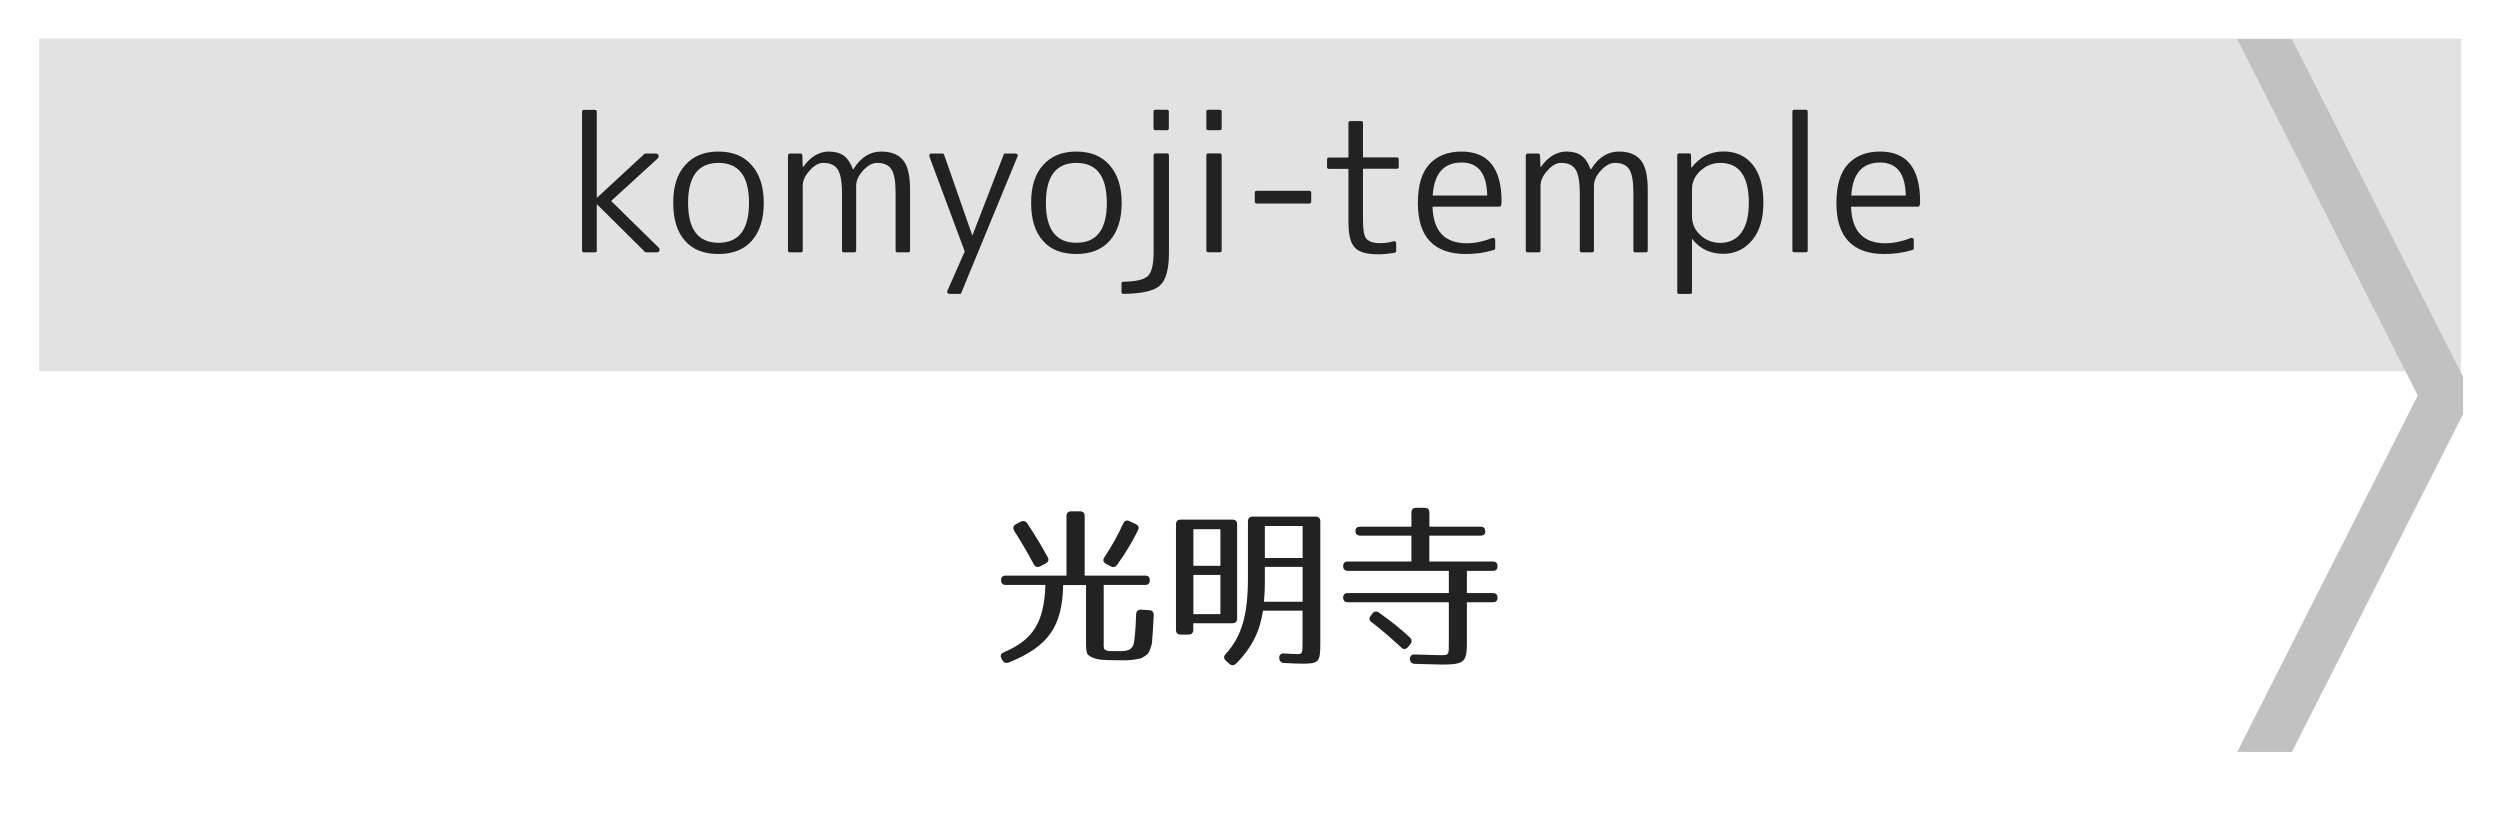 <?xml version="1.0" encoding="utf-8"?>
<!-- Generator: Adobe Illustrator 23.1.0, SVG Export Plug-In . SVG Version: 6.00 Build 0)  -->
<svg version="1.1" id="レイヤー_1" xmlns="http://www.w3.org/2000/svg" xmlns:xlink="http://www.w3.org/1999/xlink" x="0px"
	 y="0px" viewBox="0 0 256 84" style="enable-background:new 0 0 256 84;" xml:space="preserve">
<style type="text/css">
	.st0{fill:#E2E2E2;}
	.st1{fill:#C1C1C1;}
	.st2{fill:#222222;}
</style>
<g>
	<rect x="4.01" y="3.95" class="st0" width="248" height="34.05"/>
</g>
<polyline class="st1" points="252.22,38.6 234.69,4 229.09,4 247.58,40.5 229.09,77 234.69,77 252.22,42.4 "/>
<g>
	<path class="st2" d="M117.74,59.43c0,0.31-0.16,0.47-0.49,0.47h-4.23v5.8c0,0.29-0.04,0.76,0.13,0.83
		c0.23,0.13,0.29,0.13,0.43,0.13c0.22,0.02,0.52,0.02,1.03,0.02c0.85,0,1.22-0.13,1.44-0.61c0.11-0.25,0.23-1.35,0.29-3.15
		c0-0.34,0.2-0.5,0.52-0.49l0.81,0.05c0.32,0.02,0.49,0.2,0.47,0.52l-0.04,0.79c-0.04,0.61-0.09,1.64-0.14,2.04
		c-0.04,0.27-0.22,0.85-0.43,1.12c-0.02,0.02-0.43,0.41-0.85,0.5c-0.2,0.04-0.86,0.16-1.33,0.16h-0.88c-0.74,0-1.3-0.02-1.64-0.05
		c-0.86-0.07-1.46-0.43-1.53-0.7c-0.05-0.25-0.09-0.5-0.09-0.92v-6.03h-2.34c-0.09,4.23-1.49,6.27-5.55,7.92
		c-0.29,0.11-0.52,0.05-0.67-0.22l-0.09-0.16c-0.16-0.29-0.09-0.52,0.22-0.65c3.01-1.28,4.14-3.06,4.27-6.9h-4.05
		c-0.32,0-0.49-0.16-0.49-0.49c0-0.31,0.16-0.47,0.49-0.47h6.21v-6.09c0-0.32,0.16-0.49,0.49-0.49h0.88c0.32,0,0.49,0.16,0.49,0.49
		v6.09h6.19C117.58,58.94,117.74,59.1,117.74,59.43z M105.19,53.59c0.79,1.19,1.48,2.34,2.09,3.46c0.16,0.29,0.07,0.5-0.2,0.65
		l-0.56,0.29c-0.29,0.14-0.5,0.07-0.67-0.22c-0.68-1.28-1.37-2.43-2-3.42c-0.16-0.27-0.11-0.5,0.18-0.67l0.47-0.25
		C104.77,53.29,105.01,53.34,105.19,53.59z M116.53,54.29c-0.52,1.1-1.24,2.29-2.14,3.55c-0.18,0.25-0.4,0.29-0.67,0.14l-0.47-0.25
		c-0.29-0.16-0.34-0.4-0.16-0.67c0.7-1.03,1.35-2.2,1.93-3.46c0.13-0.29,0.36-0.38,0.65-0.23l0.61,0.29
		C116.57,53.79,116.68,54.01,116.53,54.29z"/>
	<path class="st2" d="M126.19,63.82h-4v0.67c0,0.32-0.16,0.49-0.49,0.49h-0.79c-0.32,0-0.49-0.16-0.49-0.49V53.7
		c0-0.32,0.16-0.49,0.49-0.49h5.28c0.32,0,0.49,0.16,0.49,0.49v9.63C126.68,63.66,126.52,63.82,126.19,63.82z M124.97,54.19h-2.77
		v3.75h2.77V54.19z M124.97,58.87h-2.77v4.02h2.77V58.87z M133.39,67.96c-0.34,0-1.03-0.02-1.91-0.07c-0.31-0.02-0.47-0.2-0.49-0.49
		c-0.02-0.32,0.16-0.5,0.5-0.49c0.63,0.05,1.13,0.07,1.37,0.07c0.52,0,0.52-0.14,0.52-1.17v-3.28h-4.05
		c-0.29,2.04-1.13,3.8-2.75,5.42c-0.22,0.22-0.47,0.22-0.7,0.02l-0.34-0.31c-0.25-0.22-0.25-0.45-0.04-0.68
		c1.64-1.8,2.29-3.96,2.29-7.81v-5.78c0-0.32,0.16-0.49,0.49-0.49h6.43c0.32,0,0.49,0.16,0.49,0.49v12.42
		C135.2,67.78,135.09,67.96,133.39,67.96z M129.43,61.62h3.96v-3.57h-3.87v1.73C129.52,60.22,129.5,60.81,129.43,61.62z
		 M133.39,53.86h-3.87v3.28h3.87V53.86z"/>
	<path class="st2" d="M152.09,54.42c0,0.29-0.16,0.43-0.49,0.43h-5.24v2.65h6.5c0.32,0,0.49,0.16,0.49,0.49
		c0,0.31-0.16,0.47-0.49,0.47h-2.65v2.27h2.65c0.32,0,0.49,0.16,0.49,0.49c0,0.29-0.16,0.45-0.49,0.45h-2.65v4.09
		c0,2.03-0.23,2.29-2.56,2.29c-0.4,0-1.31-0.04-2.77-0.07c-0.32-0.02-0.49-0.18-0.5-0.49s0.16-0.49,0.5-0.47
		c1.37,0.04,2.23,0.07,2.58,0.07c0.94,0,0.9,0,0.9-1.3v-4.12h-10.33c-0.32,0-0.49-0.16-0.49-0.49c0-0.29,0.16-0.45,0.49-0.45h10.33
		v-2.27h-10.33c-0.32,0-0.49-0.16-0.49-0.49c0-0.31,0.16-0.47,0.49-0.47h6.5v-2.65h-5.24c-0.32,0-0.49-0.16-0.49-0.49
		c0-0.29,0.16-0.43,0.49-0.43h5.24v-1.44c0-0.32,0.16-0.49,0.49-0.49h0.86c0.32,0,0.49,0.16,0.49,0.49v1.44h5.24
		C151.93,53.93,152.09,54.1,152.09,54.42z M141.22,62.74c1.24,0.88,2.3,1.73,3.15,2.54c0.23,0.22,0.23,0.45,0.05,0.68l-0.23,0.29
		c-0.22,0.25-0.47,0.29-0.7,0.05c-1.08-0.99-2.07-1.85-3.04-2.59c-0.25-0.18-0.29-0.43-0.07-0.67l0.16-0.22
		C140.71,62.58,140.97,62.56,141.22,62.74z"/>
</g>
<g>
	<path class="st2" d="M59.79,11.25h1.13c0.12,0,0.19,0.06,0.19,0.19v8.79h0.04l4.84-4.47c0.02-0.02,0.06-0.04,0.09-0.04h1.06
		c0.15,0,0.24,0.06,0.29,0.18c0.04,0.12,0.02,0.23-0.08,0.32l-4.77,4.36l4.86,4.77c0.1,0.1,0.13,0.2,0.08,0.32
		c-0.04,0.11-0.13,0.17-0.27,0.17h-1.11c-0.04,0-0.07-0.01-0.09-0.04l-4.9-4.86h-0.04v4.71c0,0.12-0.06,0.19-0.19,0.19h-1.13
		c-0.12,0-0.19-0.06-0.19-0.19V11.43C59.61,11.31,59.67,11.25,59.79,11.25z"/>
	<path class="st2" d="M70.16,16.91c0.82-0.93,1.95-1.39,3.4-1.39c1.46,0,2.6,0.46,3.41,1.39c0.83,0.94,1.24,2.23,1.24,3.88
		c0,1.65-0.41,2.94-1.24,3.88c-0.8,0.89-1.94,1.34-3.41,1.34c-0.73,0-1.38-0.11-1.95-0.33c-0.57-0.22-1.05-0.55-1.45-1.01
		c-0.82-0.9-1.22-2.2-1.22-3.88C68.93,19.1,69.34,17.81,70.16,16.91z M70.46,20.78c0,2.72,1.04,4.08,3.12,4.08s3.12-1.36,3.12-4.08
		c0-2.73-1.04-4.1-3.12-4.1S70.46,18.05,70.46,20.78z"/>
	<path class="st2" d="M80.92,15.72h1.04c0.11,0,0.18,0.06,0.2,0.19l0.04,1.19h0.04c0.75-1.05,1.63-1.58,2.63-1.58
		c0.63,0,1.14,0.14,1.53,0.42c0.39,0.28,0.7,0.75,0.94,1.4h0.04c0.74-1.21,1.69-1.82,2.86-1.82c1.01,0,1.76,0.3,2.24,0.89
		c0.48,0.59,0.71,1.6,0.71,3.01v6.23c0,0.12-0.07,0.19-0.2,0.19H91.9c-0.12,0-0.19-0.06-0.19-0.19V19.8c0-1.21-0.14-2.03-0.43-2.47
		c-0.28-0.43-0.77-0.65-1.47-0.65c-0.47,0-0.95,0.26-1.43,0.78c-0.47,0.51-0.71,1.03-0.71,1.58v6.61c0,0.12-0.07,0.19-0.2,0.19
		h-1.06c-0.12,0-0.19-0.06-0.19-0.19V19.8c0-1.2-0.15-2.02-0.45-2.47c-0.28-0.43-0.77-0.65-1.47-0.65c-0.47,0-0.93,0.26-1.39,0.78
		c-0.47,0.51-0.71,1.03-0.71,1.58v6.61c0,0.12-0.06,0.19-0.19,0.19h-1.13c-0.12,0-0.19-0.06-0.19-0.19V15.9
		C80.73,15.78,80.79,15.72,80.92,15.72z"/>
	<path class="st2" d="M95.37,15.72h1.13c0.09,0,0.14,0.04,0.17,0.11l2.88,8.24h0.04l3.19-8.24c0.01-0.07,0.06-0.11,0.15-0.11h1.06
		c0.09,0,0.15,0.03,0.19,0.09c0.04,0.06,0.05,0.14,0.01,0.22l-5.75,13.95c-0.02,0.07-0.07,0.11-0.15,0.11h-1.06
		c-0.1,0-0.17-0.03-0.2-0.09c-0.04-0.06-0.04-0.14-0.02-0.22l1.78-4.03l-3.62-9.72c-0.02-0.09-0.02-0.16,0.02-0.22
		C95.22,15.75,95.28,15.72,95.37,15.72z"/>
	<path class="st2" d="M106.81,16.91c0.82-0.93,1.95-1.39,3.4-1.39c1.46,0,2.6,0.46,3.41,1.39c0.83,0.94,1.24,2.23,1.24,3.88
		c0,1.65-0.41,2.94-1.24,3.88c-0.8,0.89-1.94,1.34-3.41,1.34c-0.73,0-1.38-0.11-1.95-0.33c-0.57-0.22-1.05-0.55-1.45-1.01
		c-0.82-0.9-1.22-2.2-1.22-3.88C105.58,19.1,105.99,17.81,106.81,16.91z M107.1,20.78c0,2.72,1.04,4.08,3.12,4.08
		s3.12-1.36,3.12-4.08c0-2.73-1.04-4.1-3.12-4.1S107.1,18.05,107.1,20.78z"/>
	<path class="st2" d="M114.84,29.91v-0.87c0-0.12,0.06-0.19,0.19-0.19c0.66-0.01,1.18-0.07,1.59-0.16c0.4-0.09,0.7-0.23,0.9-0.4
		c0.2-0.19,0.35-0.48,0.45-0.87c0.1-0.4,0.16-0.91,0.16-1.54V15.9c0-0.12,0.06-0.19,0.19-0.19h1.19c0.12,0,0.19,0.06,0.19,0.19v9.98
		c0,1.72-0.32,2.84-0.95,3.38c-0.31,0.27-0.77,0.48-1.39,0.61c-0.62,0.14-1.39,0.21-2.3,0.22C114.91,30.1,114.84,30.04,114.84,29.91
		z M119.5,13.33h-1.19c-0.12,0-0.19-0.06-0.19-0.19v-1.71c0-0.12,0.06-0.19,0.19-0.19h1.19c0.12,0,0.19,0.06,0.19,0.19v1.71
		C119.68,13.26,119.62,13.33,119.5,13.33z"/>
	<path class="st2" d="M124.91,13.33h-1.19c-0.12,0-0.19-0.06-0.19-0.19v-1.71c0-0.12,0.06-0.19,0.19-0.19h1.19
		c0.12,0,0.19,0.06,0.19,0.19v1.71C125.1,13.26,125.04,13.33,124.91,13.33z M124.91,25.83h-1.19c-0.12,0-0.19-0.06-0.19-0.19V15.9
		c0-0.12,0.06-0.19,0.19-0.19h1.19c0.12,0,0.19,0.06,0.19,0.19v9.74C125.1,25.77,125.04,25.83,124.91,25.83z"/>
	<path class="st2" d="M134.08,20.84h-5.4c-0.12,0-0.19-0.07-0.19-0.2v-0.91c0-0.12,0.06-0.19,0.19-0.19h5.4
		c0.12,0,0.19,0.06,0.19,0.19v0.91C134.26,20.77,134.2,20.84,134.08,20.84z"/>
	<path class="st2" d="M138.27,12.4h1.11c0.12,0,0.19,0.06,0.19,0.19v3.53h3.47c0.12,0,0.19,0.06,0.19,0.19v0.78
		c0,0.12-0.06,0.19-0.19,0.19h-3.47v5.33c0,0.95,0.12,1.57,0.35,1.84c0.26,0.3,0.74,0.45,1.43,0.45c0.25,0,0.48-0.02,0.7-0.05
		c0.22-0.03,0.43-0.08,0.64-0.14c0.07-0.02,0.14-0.02,0.2,0.03c0.05,0.04,0.08,0.1,0.08,0.18v0.76c0,0.1-0.04,0.16-0.13,0.19
		c-0.58,0.11-1.16,0.17-1.73,0.17c-1.18,0-1.97-0.23-2.38-0.69c-0.43-0.45-0.65-1.31-0.65-2.6v-5.46h-2c-0.12,0-0.19-0.06-0.19-0.19
		v-0.78c0-0.12,0.06-0.19,0.19-0.19h2v-3.53C138.09,12.46,138.15,12.4,138.27,12.4z"/>
	<path class="st2" d="M153.54,21.16h-6.85c0.07,2.5,1.24,3.75,3.51,3.75c0.83,0,1.7-0.18,2.62-0.54c0.07-0.02,0.14-0.02,0.2,0.02
		c0.06,0.04,0.09,0.1,0.09,0.19v0.83c0,0.09-0.04,0.15-0.13,0.19c-0.51,0.15-1,0.25-1.48,0.32c-0.48,0.06-0.95,0.09-1.41,0.09
		c-1.61,0-2.83-0.43-3.66-1.3c-0.83-0.87-1.24-2.17-1.24-3.92c0-1.82,0.4-3.15,1.2-4c0.8-0.85,1.89-1.27,3.27-1.27
		c2.73,0,4.1,1.71,4.1,5.12c0,0.05,0,0.1-0.01,0.16c-0.01,0.05-0.02,0.12-0.03,0.19C153.7,21.1,153.64,21.16,153.54,21.16z
		 M146.71,20.02h5.58c-0.04-2.25-0.92-3.38-2.63-3.38C147.83,16.65,146.85,17.77,146.71,20.02z"/>
	<path class="st2" d="M156.46,15.72h1.04c0.11,0,0.18,0.06,0.2,0.19l0.04,1.19h0.04c0.75-1.05,1.63-1.58,2.63-1.58
		c0.63,0,1.14,0.14,1.53,0.42c0.39,0.28,0.7,0.75,0.94,1.4h0.04c0.74-1.21,1.69-1.82,2.86-1.82c1.01,0,1.76,0.3,2.24,0.89
		c0.48,0.59,0.71,1.6,0.71,3.01v6.23c0,0.12-0.07,0.19-0.2,0.19h-1.08c-0.12,0-0.19-0.06-0.19-0.19V19.8c0-1.21-0.14-2.03-0.43-2.47
		c-0.29-0.43-0.77-0.65-1.47-0.65c-0.47,0-0.95,0.26-1.43,0.78c-0.47,0.51-0.71,1.03-0.71,1.58v6.61c0,0.12-0.07,0.19-0.2,0.19
		h-1.06c-0.12,0-0.19-0.06-0.19-0.19V19.8c0-1.2-0.15-2.02-0.45-2.47c-0.29-0.43-0.77-0.65-1.47-0.65c-0.47,0-0.93,0.26-1.39,0.78
		c-0.47,0.51-0.71,1.03-0.71,1.58v6.61c0,0.12-0.06,0.19-0.19,0.19h-1.13c-0.12,0-0.19-0.06-0.19-0.19V15.9
		C156.28,15.78,156.34,15.72,156.46,15.72z"/>
	<path class="st2" d="M171.75,29.91V15.9c0-0.12,0.06-0.19,0.19-0.19h1.02c0.14,0,0.2,0.06,0.2,0.19l0.02,1.26h0.04
		c0.85-1.1,1.94-1.65,3.27-1.65c1.26,0,2.26,0.46,2.99,1.36c0.73,0.91,1.09,2.21,1.09,3.91c0,1.61-0.38,2.88-1.13,3.8
		c-0.79,0.94-1.78,1.41-2.95,1.41c-1.35,0-2.41-0.5-3.19-1.5h-0.04v5.42c0,0.12-0.06,0.19-0.19,0.19h-1.13
		C171.81,30.1,171.75,30.04,171.75,29.91z M179.08,20.78c0-2.73-0.98-4.1-2.93-4.1c-0.75,0-1.44,0.27-2.04,0.82
		c-0.57,0.53-0.85,1.16-0.85,1.89v2.75c0,0.77,0.29,1.42,0.87,1.95c0.57,0.52,1.24,0.78,2.02,0.78c0.93,0,1.65-0.35,2.16-1.04
		C178.82,23.13,179.08,22.12,179.08,20.78z"/>
	<path class="st2" d="M184.92,25.83h-1.19c-0.12,0-0.19-0.06-0.19-0.19V11.43c0-0.12,0.06-0.19,0.19-0.19h1.19
		c0.12,0,0.19,0.06,0.19,0.19v14.21C185.1,25.77,185.04,25.83,184.92,25.83z"/>
	<path class="st2" d="M196.4,21.16h-6.85c0.07,2.5,1.24,3.75,3.51,3.75c0.83,0,1.7-0.18,2.62-0.54c0.07-0.02,0.14-0.02,0.2,0.02
		c0.06,0.04,0.09,0.1,0.09,0.19v0.83c0,0.09-0.04,0.15-0.13,0.19c-0.51,0.15-1,0.25-1.48,0.32c-0.48,0.06-0.95,0.09-1.41,0.09
		c-1.61,0-2.83-0.43-3.66-1.3c-0.83-0.87-1.24-2.17-1.24-3.92c0-1.82,0.4-3.15,1.2-4c0.8-0.85,1.89-1.27,3.27-1.27
		c2.73,0,4.1,1.71,4.1,5.12c0,0.05,0,0.1-0.01,0.16c-0.01,0.05-0.02,0.12-0.03,0.19C196.56,21.1,196.5,21.16,196.4,21.16z
		 M189.57,20.02h5.58c-0.04-2.25-0.92-3.38-2.63-3.38C190.69,16.65,189.71,17.77,189.57,20.02z"/>
</g>
<g>
</g>
<g>
</g>
<g>
</g>
<g>
</g>
<g>
</g>
<g>
</g>
<g>
</g>
<g>
</g>
<g>
</g>
<g>
</g>
<g>
</g>
<g>
</g>
<g>
</g>
<g>
</g>
<g>
</g>
</svg>
